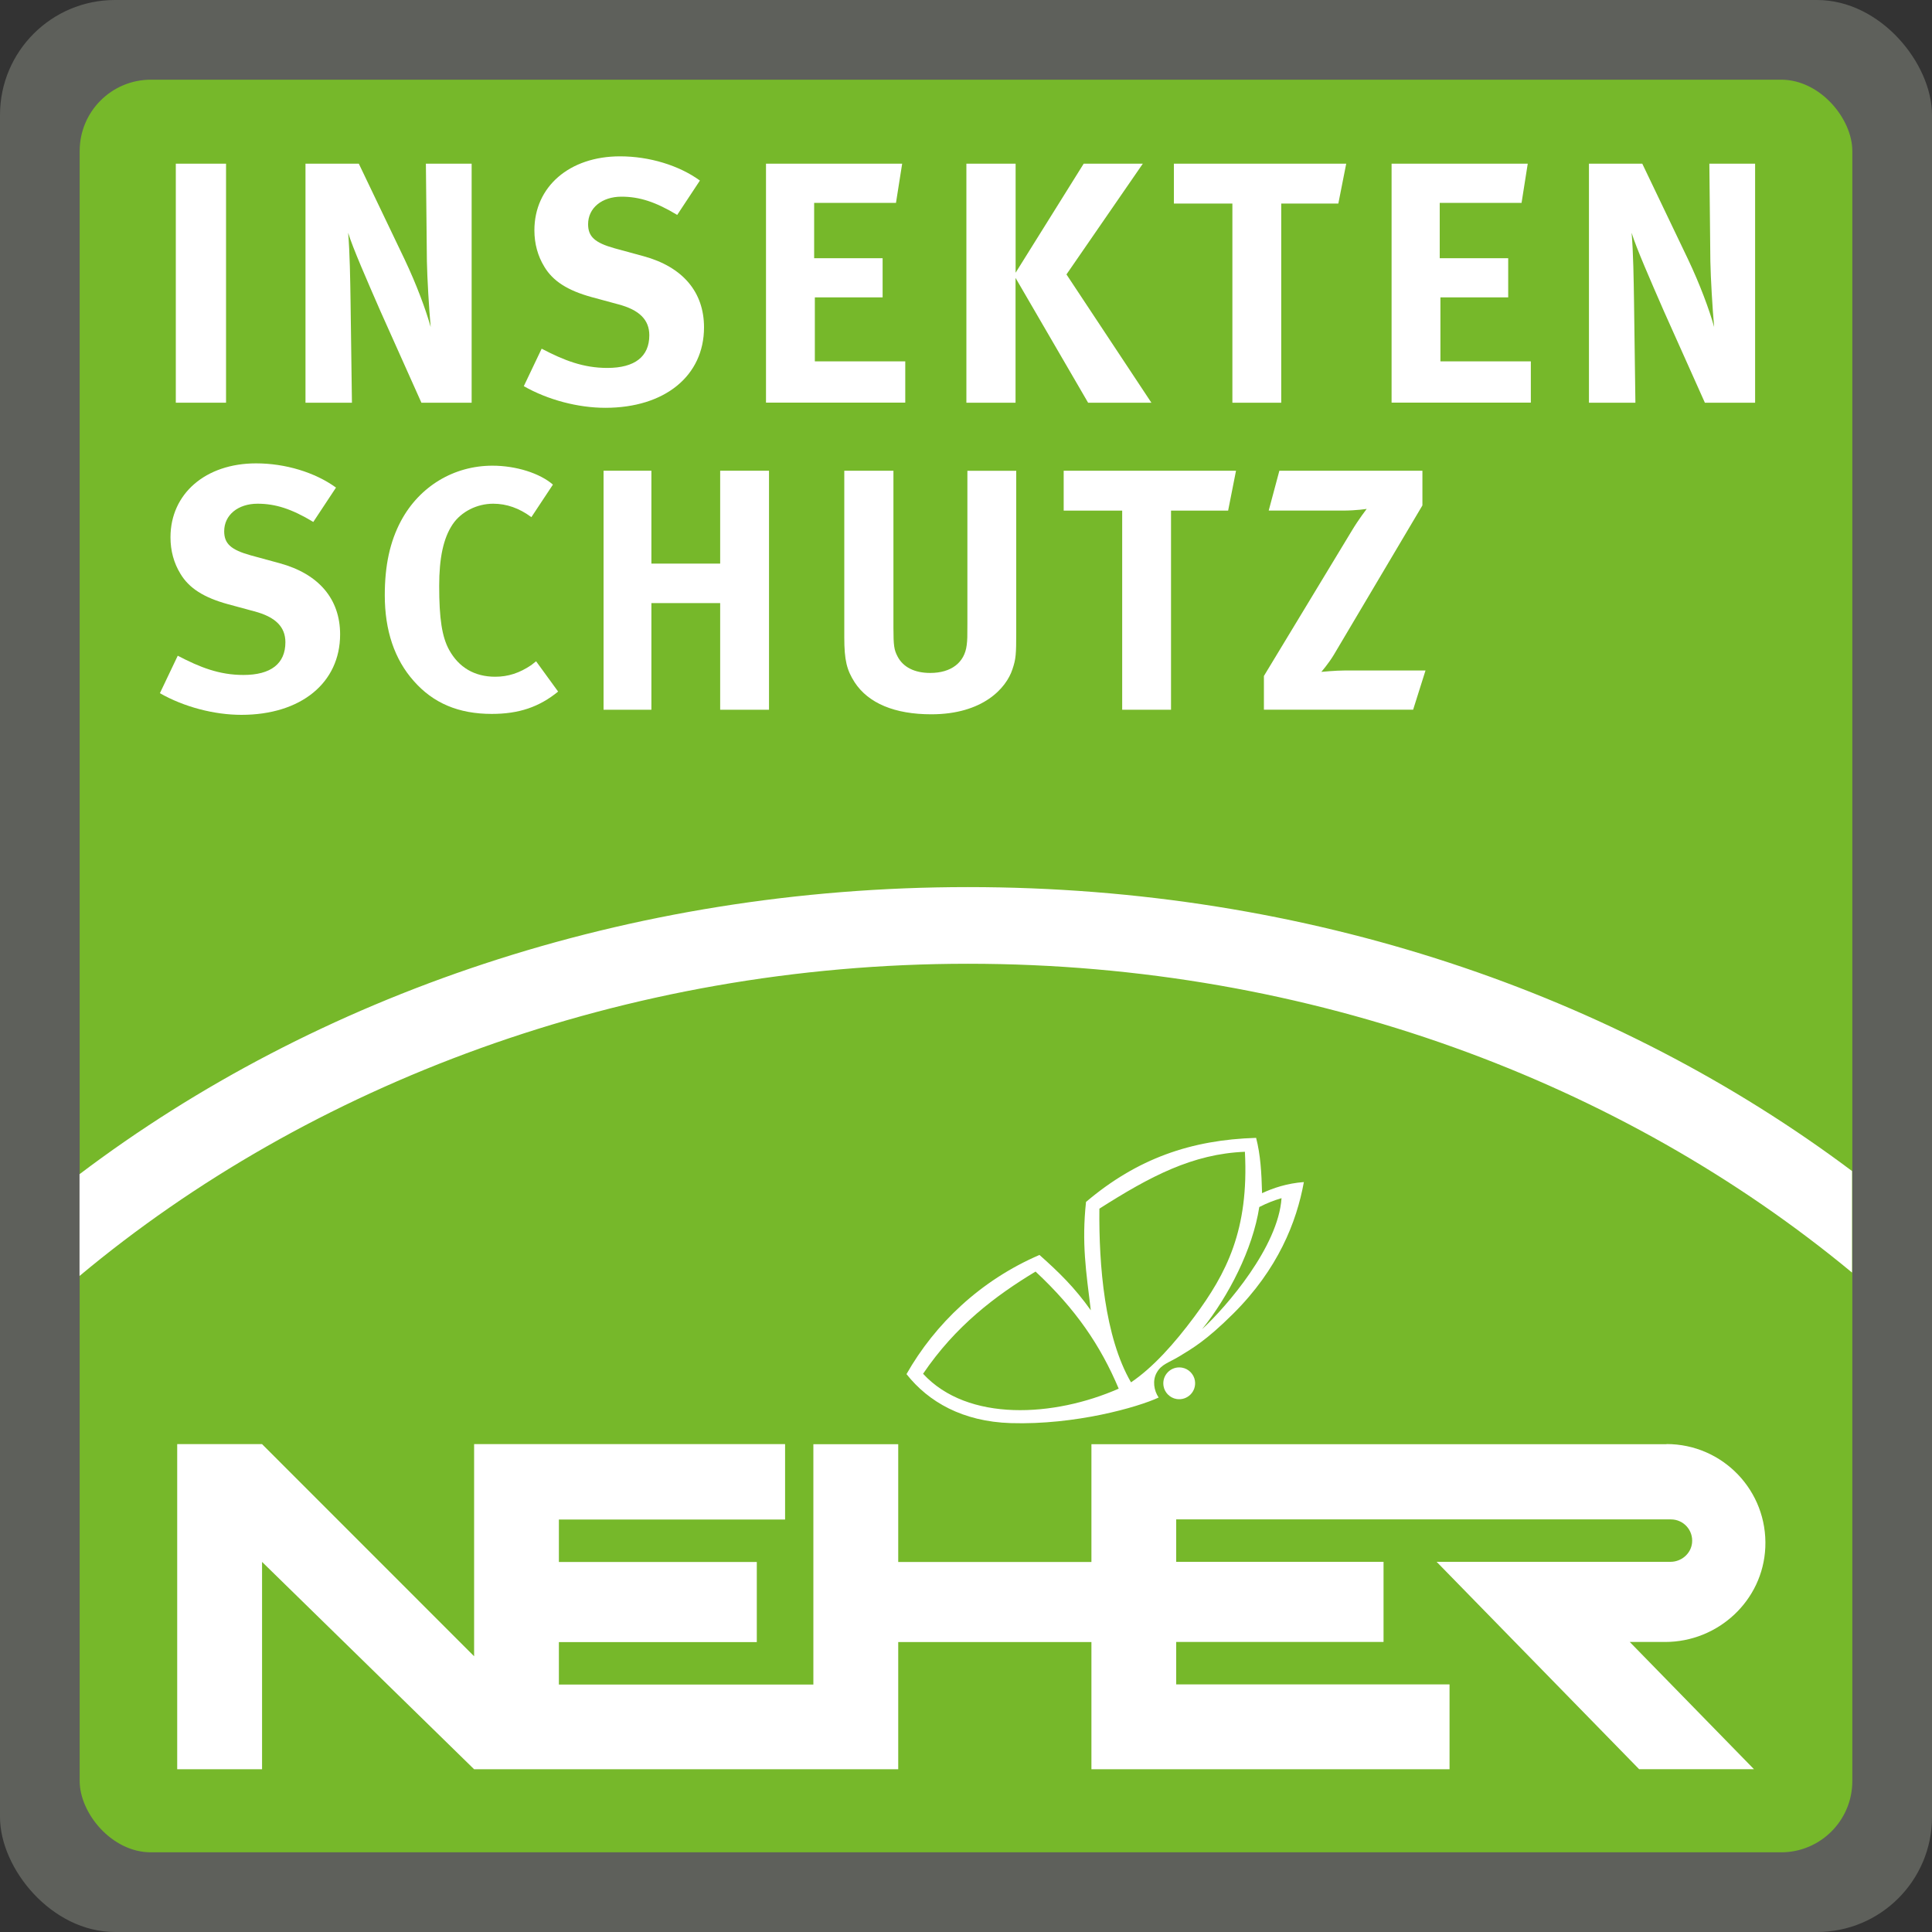 <?xml version="1.0" encoding="UTF-8"?>
<svg xmlns="http://www.w3.org/2000/svg" id="Ebene_1" viewBox="0 0 250 250" width="200" height="200"><rect x="0" y="0" width="250" height="250" fill="#333333" stroke="none"/><defs><style>.cls-1,.cls-2{fill:#fff;}.cls-2{fill-rule:evenodd;}.cls-3{fill:#5e605b;}.cls-4{fill:#76b82a;}</style></defs><g id="Dunkelgrau_Kontur_weiß"><rect class="cls-3" width="250" height="250" rx="14.88" ry="14.88"/></g><rect class="cls-4" x="10.31" y="10.31" width="229.38" height="229.38" rx="9.22" ry="9.22"/><path id="Bogen_neu_weiß" class="cls-1" d="m239.65,164.67c-29.55-24.48-69.85-39.96-114.39-39.96s-85.37,15.67-114.97,40.4v-13.17c30.57-23.11,70.83-37.15,114.97-37.15s83.89,13.88,114.39,36.74v13.14Z"/><path id="Wortmarke_NEHER" class="cls-2" d="m215.65,186.86c7.27,0,13.11,6.05,12.78,13.39-.31,6.87-6.1,12.22-12.97,12.22h-4.57s16.07,16.46,16.07,16.46h-14.86l-26.2-26.83h30.25c1.41,0,2.64-1.03,2.8-2.43.18-1.66-1.11-3.06-2.73-3.06h-64.02v5.49h26.83v10.37h-26.83v5.49h35.37v10.98h-46.34v-16.46h-25v16.46h-54.88l-27.44-26.83v26.83h-10.98v-42.07h10.98l27.44,27.45v-27.45h40.24v9.76h-29.27v5.49h25.61v10.37h-25.61v5.49h32.93v-31.1h10.98v15.24h25v-15.24h74.43Z"/><path id="Kopf_Schmetterling" class="cls-1" d="m152.94,176.97c-1.41-.23-2.61.97-2.38,2.38.14.85.83,1.54,1.68,1.68,1.41.23,2.61-.97,2.38-2.38-.14-.85-.83-1.54-1.68-1.68Z"/><path id="Schmetterling_Körper_" class="cls-1" d="m163.31,154.39c-.07-2.66-.2-4.95-.77-7.15-8.39.25-15.39,2.67-22.01,8.29-.57,5.35,0,8.94.62,14.02-2.12-2.97-4.08-4.88-6.64-7.16-7.65,3.29-13.53,8.94-17.21,15.42,2.84,3.6,7.27,6.14,13.48,6.34,8.37.26,16.47-2.06,19.15-3.31-.62-.9-.82-2.22-.25-3.22.63-1.12,1.54-1.26,3.01-2.16,1.59-.98,3.35-1.95,6.89-5.47,5.78-5.75,8.2-11.84,9.14-17.03-2.18.16-4,.78-5.39,1.43Zm-43.86,23.37c4.19-6.19,9.35-10.08,14.55-13.22,5.2,4.85,8.4,9.56,10.76,15.15-8.33,3.67-19.53,4.36-25.32-1.93Zm26.9,1.11c-3.41-5.87-4.17-15.13-4.09-22.47,6.58-4.19,12.07-7.09,18.83-7.36.53,10.13-2.38,15.73-6.54,21.34-2.63,3.54-5.38,6.59-8.19,8.49Zm9.22-6.9c3.42-4.26,6.54-10.34,7.38-15.78,1.06-.54,1.91-.86,2.88-1.15-.42,6.27-7.09,14.01-10.26,16.94Z"/><path class="cls-1" d="m22.75,21.18h6.5v30.93h-6.5v-30.93Z"/><path class="cls-1" d="m39.53,21.18h6.9l5.92,12.37c1.56,3.29,2.76,6.54,3.38,8.77-.22-2.4-.45-6.36-.49-8.5l-.13-12.64h5.92v30.93h-6.5l-5.3-11.84c-1.69-3.87-3.6-8.23-4.18-10.15.22,2.54.27,6.19.31,8.77l.18,13.22h-6.01v-30.93Z"/><path class="cls-1" d="m90.57,23.36l-2.94,4.45c-2.8-1.69-4.9-2.36-7.21-2.36-2.54,0-4.32,1.47-4.32,3.56,0,1.6.85,2.4,3.43,3.12l3.74,1.02c5.07,1.38,7.83,4.63,7.83,9.21,0,6.27-5.07,10.41-12.77,10.41-3.52,0-7.43-1.02-10.55-2.8l2.31-4.85c2.89,1.51,5.38,2.49,8.5,2.49,3.56,0,5.43-1.47,5.43-4.23,0-2-1.29-3.29-4.05-4.01l-3.43-.93c-3.07-.85-4.98-2.05-6.1-3.92-.85-1.38-1.29-2.98-1.29-4.72,0-5.65,4.54-9.57,11.08-9.57,3.78,0,7.61,1.16,10.32,3.12Z"/><path class="cls-1" d="m99.12,21.18h17.62l-.8,5.07h-10.59v7.16h8.86v5.07h-8.77v8.28h11.7v5.34h-18.02v-30.93Z"/><path class="cls-1" d="m125.06,21.18h6.36v14.11l8.81-14.11h7.65l-9.88,14.33,10.99,16.6h-8.19l-9.39-16.15v16.15h-6.36v-30.93Z"/><path class="cls-1" d="m151.9,21.18h22.3l-1.02,5.16h-7.39v25.77h-6.32v-25.77h-7.57v-5.16Z"/><path class="cls-1" d="m180.07,21.18h17.62l-.8,5.07h-10.59v7.16h8.86v5.07h-8.77v8.28h11.7v5.34h-18.02v-30.93Z"/><path class="cls-1" d="m205.61,21.18h6.9l5.92,12.37c1.56,3.29,2.76,6.54,3.38,8.77-.22-2.4-.45-6.36-.49-8.5l-.13-12.64h5.92v30.93h-6.5l-5.3-11.84c-1.69-3.87-3.6-8.23-4.18-10.15.22,2.54.27,6.19.31,8.77l.18,13.22h-6.01v-30.93Z"/><path class="cls-1" d="m43.48,63.09l-2.94,4.45c-2.8-1.69-4.9-2.36-7.21-2.36-2.54,0-4.32,1.47-4.32,3.56,0,1.6.85,2.4,3.43,3.12l3.74,1.02c5.07,1.38,7.83,4.63,7.83,9.21,0,6.27-5.07,10.41-12.77,10.41-3.52,0-7.43-1.02-10.55-2.8l2.31-4.85c2.89,1.51,5.38,2.49,8.5,2.49,3.56,0,5.43-1.47,5.43-4.23,0-2-1.29-3.29-4.05-4.01l-3.43-.93c-3.07-.85-4.98-2.05-6.1-3.92-.85-1.38-1.29-2.98-1.29-4.72,0-5.65,4.54-9.57,11.08-9.57,3.78,0,7.61,1.16,10.32,3.12Z"/><path class="cls-1" d="m71.56,62.69l-2.8,4.23c-1.56-1.16-3.2-1.74-4.94-1.74-2.09,0-4.14,1.02-5.25,2.67-1.2,1.78-1.74,4.36-1.74,7.97,0,4.23.36,6.59,1.29,8.28,1.25,2.27,3.29,3.47,5.96,3.47,1.69,0,3.16-.49,4.67-1.51.18-.13.4-.31.62-.49l2.85,3.92c-2.45,2-5.07,2.89-8.59,2.89-4.27,0-7.57-1.38-10.1-4.27-2.49-2.8-3.74-6.54-3.74-11.08,0-3.87.67-6.94,2.09-9.61,2.4-4.49,6.85-7.16,11.84-7.16,3.07,0,6.14.98,7.83,2.45Z"/><path class="cls-1" d="m78.1,60.91h6.19v12.02h8.9v-12.02h6.32v30.93h-6.32v-13.8h-8.9v13.8h-6.19v-30.93Z"/><path class="cls-1" d="m109.25,60.91h6.36v20.34c0,2.31.09,2.85.53,3.69.71,1.38,2.18,2.14,4.23,2.14,2.71,0,4.45-1.34,4.72-3.6.09-.67.09-1.11.09-2.76v-19.8h6.32v20.83c0,2.94-.04,3.52-.49,4.85-.8,2.45-3.83,5.83-10.5,5.83-4.72,0-8.14-1.42-9.92-4.14-1.02-1.6-1.34-2.85-1.34-5.83v-21.54Z"/><path class="cls-1" d="m137.64,60.91h22.3l-1.02,5.16h-7.39v25.77h-6.32v-25.77h-7.57v-5.16Z"/><path class="cls-1" d="m165.55,60.91h18.51v4.49l-11.48,19.36c-.67,1.11-1.6,2.18-1.6,2.18,0,0,1.82-.18,3.07-.18h10.41l-1.6,5.07h-19.31v-4.36l11.39-18.82c.85-1.42,1.91-2.8,1.91-2.8,0,0-1.29.22-3.16.22h-9.52l1.38-5.16Z"/></svg>
